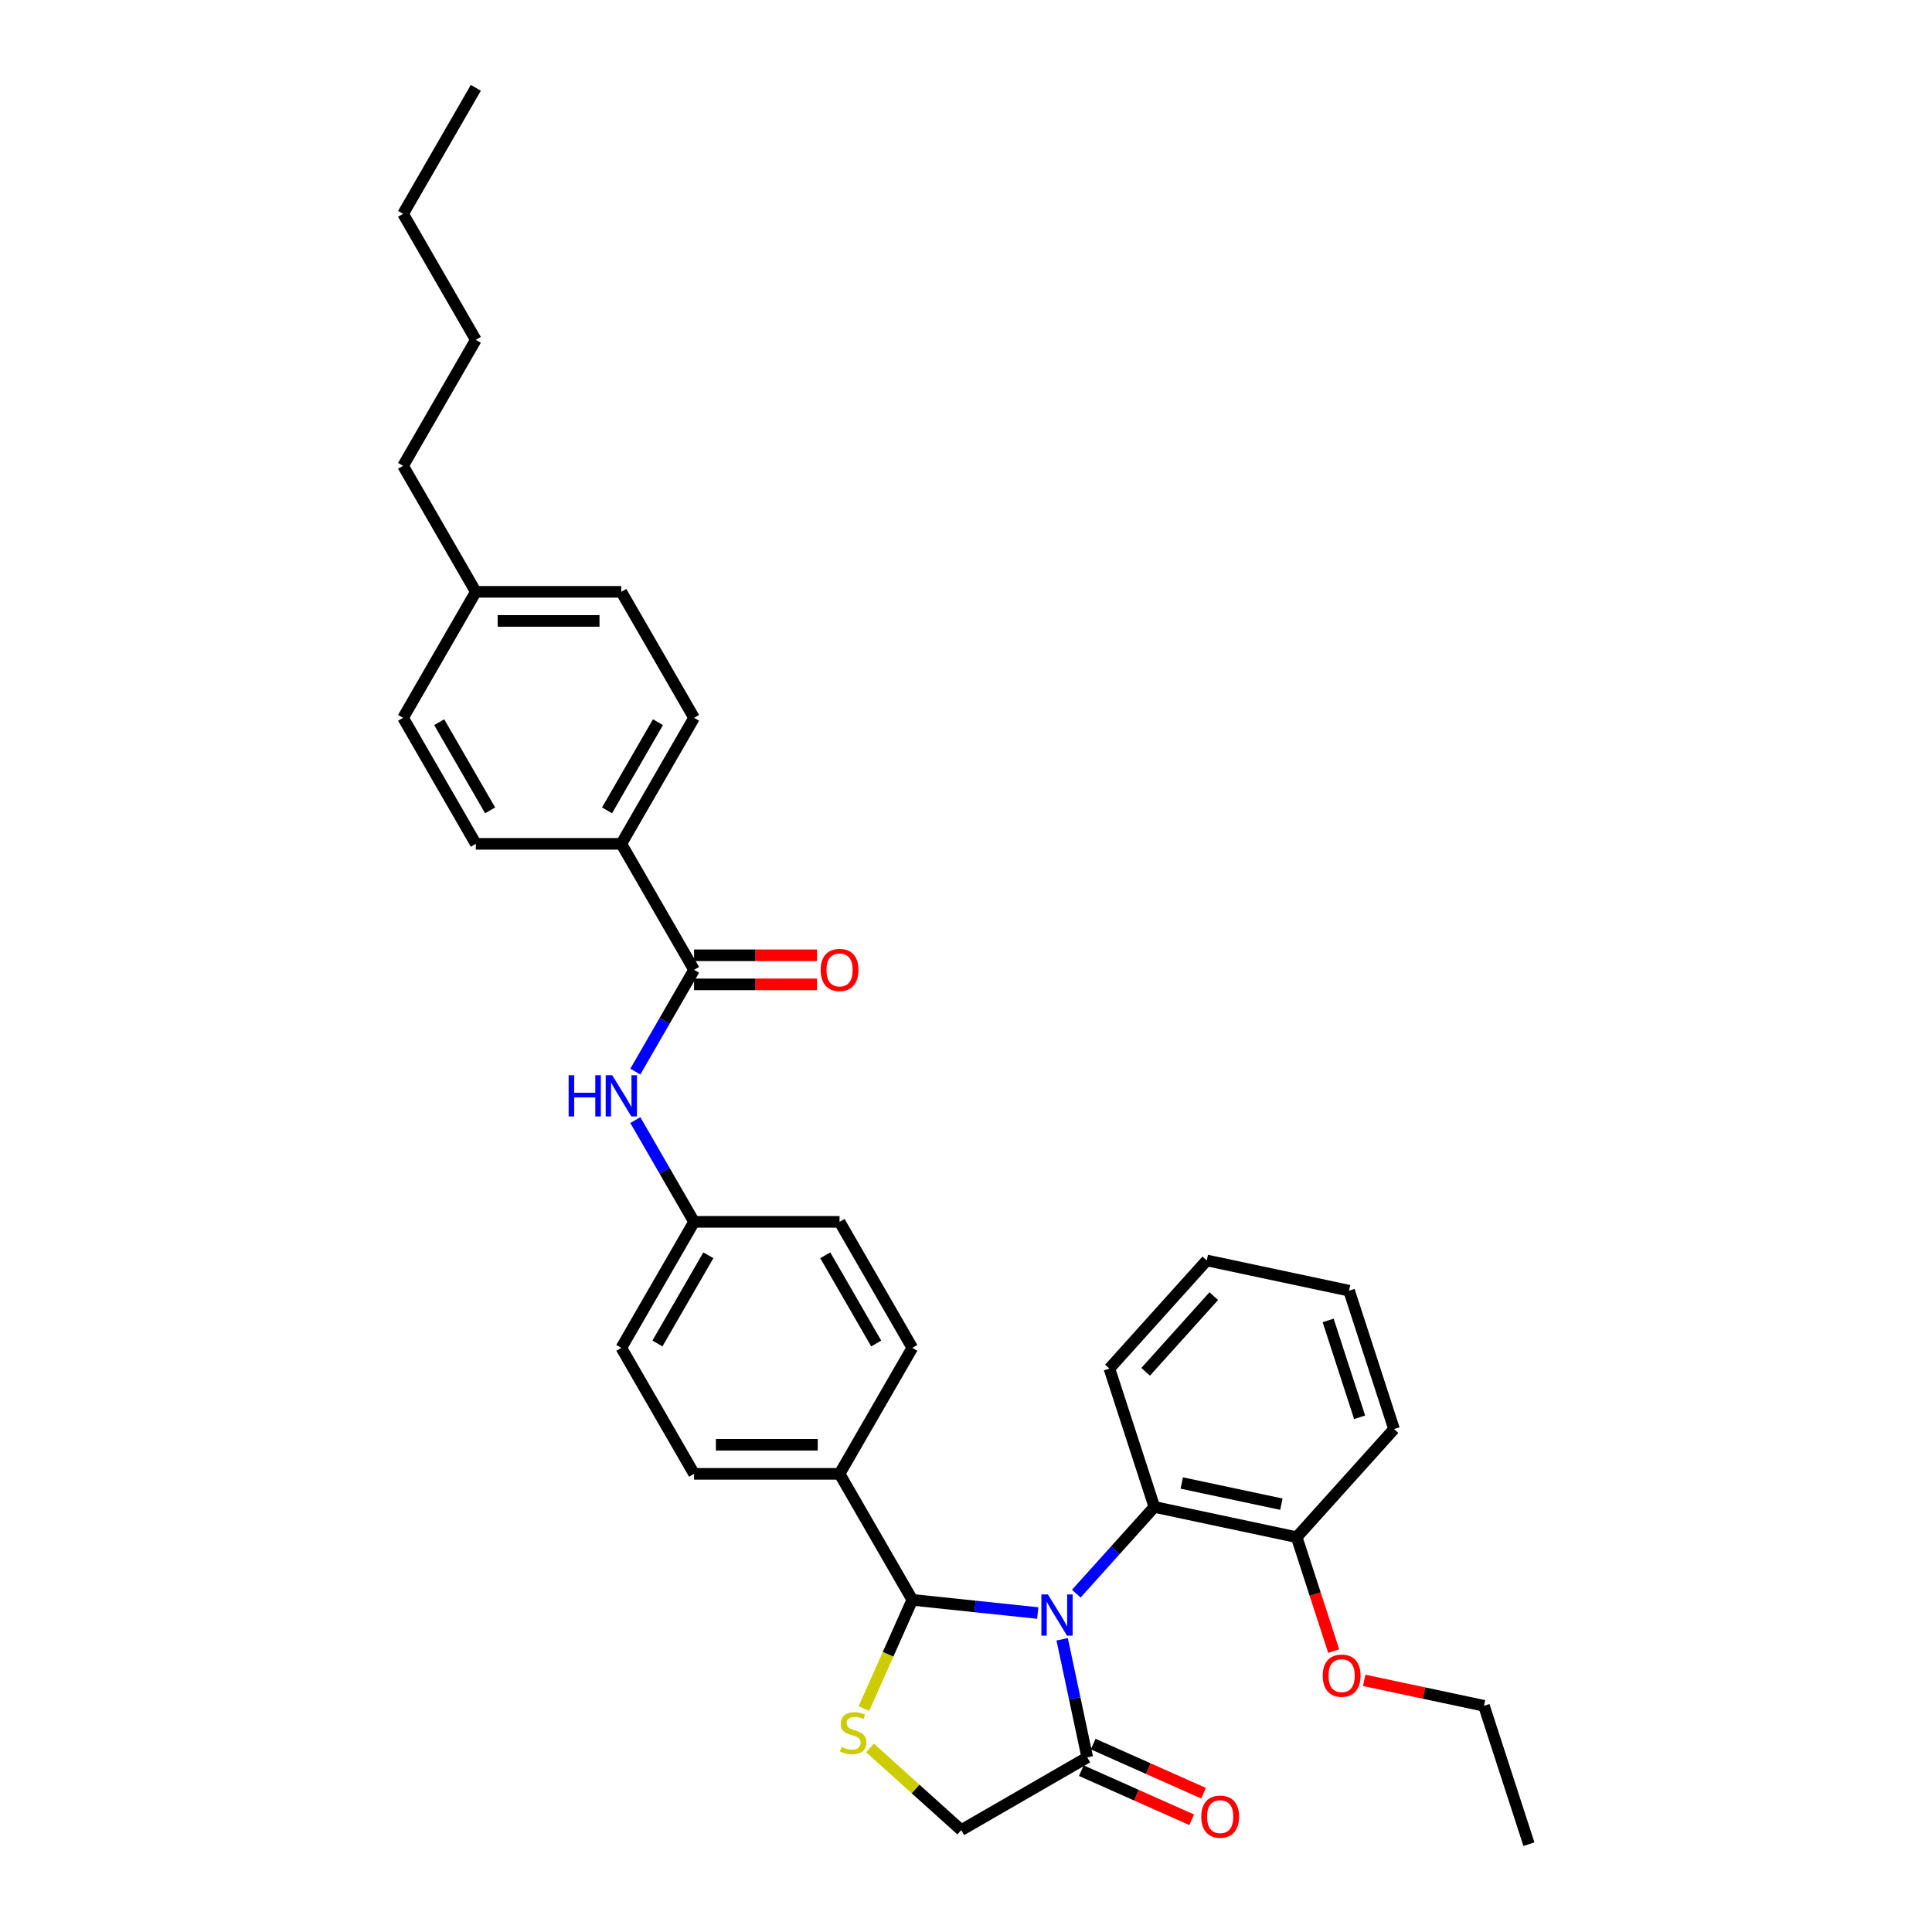 <?xml version='1.0' encoding='iso-8859-1'?>
<svg version='1.1' baseProfile='full'
              xmlns='http://www.w3.org/2000/svg'
                      xmlns:rdkit='http://www.rdkit.org/xml'
                      xmlns:xlink='http://www.w3.org/1999/xlink'
                  xml:space='preserve'
width='1000px' height='1000px' viewBox='0 0 1000 1000'>
<!-- END OF HEADER -->
<rect style='opacity:1.0;fill:#FFFFFF;stroke:none' width='1000' height='1000' x='0' y='0'> </rect>
<path class='bond-0' d='M 328.839,554.658 L 344.045,528.322' style='fill:none;fill-rule:evenodd;stroke:#0000FF;stroke-width:6px;stroke-linecap:butt;stroke-linejoin:miter;stroke-opacity:1' />
<path class='bond-0' d='M 344.045,528.322 L 359.25,501.986' style='fill:none;fill-rule:evenodd;stroke:#000000;stroke-width:6px;stroke-linecap:butt;stroke-linejoin:miter;stroke-opacity:1' />
<path class='bond-1' d='M 328.839,579.751 L 344.045,606.087' style='fill:none;fill-rule:evenodd;stroke:#0000FF;stroke-width:6px;stroke-linecap:butt;stroke-linejoin:miter;stroke-opacity:1' />
<path class='bond-1' d='M 344.045,606.087 L 359.25,632.423' style='fill:none;fill-rule:evenodd;stroke:#000000;stroke-width:6px;stroke-linecap:butt;stroke-linejoin:miter;stroke-opacity:1' />
<path class='bond-2' d='M 321.596,436.767 L 359.25,371.548' style='fill:none;fill-rule:evenodd;stroke:#000000;stroke-width:6px;stroke-linecap:butt;stroke-linejoin:miter;stroke-opacity:1' />
<path class='bond-2' d='M 314.2,419.453 L 340.558,373.8' style='fill:none;fill-rule:evenodd;stroke:#000000;stroke-width:6px;stroke-linecap:butt;stroke-linejoin:miter;stroke-opacity:1' />
<path class='bond-3' d='M 321.596,436.767 L 246.288,436.767' style='fill:none;fill-rule:evenodd;stroke:#000000;stroke-width:6px;stroke-linecap:butt;stroke-linejoin:miter;stroke-opacity:1' />
<path class='bond-4' d='M 321.596,436.767 L 359.25,501.986' style='fill:none;fill-rule:evenodd;stroke:#000000;stroke-width:6px;stroke-linecap:butt;stroke-linejoin:miter;stroke-opacity:1' />
<path class='bond-5' d='M 359.25,509.516 L 391.068,509.516' style='fill:none;fill-rule:evenodd;stroke:#000000;stroke-width:6px;stroke-linecap:butt;stroke-linejoin:miter;stroke-opacity:1' />
<path class='bond-5' d='M 391.068,509.516 L 422.885,509.516' style='fill:none;fill-rule:evenodd;stroke:#FF0000;stroke-width:6px;stroke-linecap:butt;stroke-linejoin:miter;stroke-opacity:1' />
<path class='bond-5' d='M 359.25,494.455 L 391.068,494.455' style='fill:none;fill-rule:evenodd;stroke:#000000;stroke-width:6px;stroke-linecap:butt;stroke-linejoin:miter;stroke-opacity:1' />
<path class='bond-5' d='M 391.068,494.455 L 422.885,494.455' style='fill:none;fill-rule:evenodd;stroke:#FF0000;stroke-width:6px;stroke-linecap:butt;stroke-linejoin:miter;stroke-opacity:1' />
<path class='bond-6' d='M 359.25,371.548 L 321.596,306.329' style='fill:none;fill-rule:evenodd;stroke:#000000;stroke-width:6px;stroke-linecap:butt;stroke-linejoin:miter;stroke-opacity:1' />
<path class='bond-7' d='M 450.302,904.729 L 473.924,925.998' style='fill:none;fill-rule:evenodd;stroke:#CCCC00;stroke-width:6px;stroke-linecap:butt;stroke-linejoin:miter;stroke-opacity:1' />
<path class='bond-7' d='M 473.924,925.998 L 497.546,947.267' style='fill:none;fill-rule:evenodd;stroke:#000000;stroke-width:6px;stroke-linecap:butt;stroke-linejoin:miter;stroke-opacity:1' />
<path class='bond-8' d='M 447.154,884.36 L 459.683,856.22' style='fill:none;fill-rule:evenodd;stroke:#CCCC00;stroke-width:6px;stroke-linecap:butt;stroke-linejoin:miter;stroke-opacity:1' />
<path class='bond-8' d='M 459.683,856.22 L 472.212,828.079' style='fill:none;fill-rule:evenodd;stroke:#000000;stroke-width:6px;stroke-linecap:butt;stroke-linejoin:miter;stroke-opacity:1' />
<path class='bond-9' d='M 497.546,947.267 L 562.765,909.613' style='fill:none;fill-rule:evenodd;stroke:#000000;stroke-width:6px;stroke-linecap:butt;stroke-linejoin:miter;stroke-opacity:1' />
<path class='bond-10' d='M 562.765,909.613 L 556.27,879.055' style='fill:none;fill-rule:evenodd;stroke:#000000;stroke-width:6px;stroke-linecap:butt;stroke-linejoin:miter;stroke-opacity:1' />
<path class='bond-10' d='M 556.27,879.055 L 549.774,848.497' style='fill:none;fill-rule:evenodd;stroke:#0000FF;stroke-width:6px;stroke-linecap:butt;stroke-linejoin:miter;stroke-opacity:1' />
<path class='bond-11' d='M 559.702,916.493 L 588.264,929.21' style='fill:none;fill-rule:evenodd;stroke:#000000;stroke-width:6px;stroke-linecap:butt;stroke-linejoin:miter;stroke-opacity:1' />
<path class='bond-11' d='M 588.264,929.21 L 616.827,941.927' style='fill:none;fill-rule:evenodd;stroke:#FF0000;stroke-width:6px;stroke-linecap:butt;stroke-linejoin:miter;stroke-opacity:1' />
<path class='bond-11' d='M 565.828,902.734 L 594.39,915.45' style='fill:none;fill-rule:evenodd;stroke:#000000;stroke-width:6px;stroke-linecap:butt;stroke-linejoin:miter;stroke-opacity:1' />
<path class='bond-11' d='M 594.39,915.45 L 622.953,928.167' style='fill:none;fill-rule:evenodd;stroke:#FF0000;stroke-width:6px;stroke-linecap:butt;stroke-linejoin:miter;stroke-opacity:1' />
<path class='bond-12' d='M 537.137,834.903 L 504.674,831.491' style='fill:none;fill-rule:evenodd;stroke:#0000FF;stroke-width:6px;stroke-linecap:butt;stroke-linejoin:miter;stroke-opacity:1' />
<path class='bond-12' d='M 504.674,831.491 L 472.212,828.079' style='fill:none;fill-rule:evenodd;stroke:#000000;stroke-width:6px;stroke-linecap:butt;stroke-linejoin:miter;stroke-opacity:1' />
<path class='bond-13' d='M 557.078,824.877 L 577.288,802.432' style='fill:none;fill-rule:evenodd;stroke:#0000FF;stroke-width:6px;stroke-linecap:butt;stroke-linejoin:miter;stroke-opacity:1' />
<path class='bond-13' d='M 577.288,802.432 L 597.498,779.986' style='fill:none;fill-rule:evenodd;stroke:#000000;stroke-width:6px;stroke-linecap:butt;stroke-linejoin:miter;stroke-opacity:1' />
<path class='bond-14' d='M 472.212,828.079 L 434.558,762.86' style='fill:none;fill-rule:evenodd;stroke:#000000;stroke-width:6px;stroke-linecap:butt;stroke-linejoin:miter;stroke-opacity:1' />
<path class='bond-15' d='M 321.596,697.642 L 359.25,632.423' style='fill:none;fill-rule:evenodd;stroke:#000000;stroke-width:6px;stroke-linecap:butt;stroke-linejoin:miter;stroke-opacity:1' />
<path class='bond-15' d='M 340.288,695.39 L 366.646,649.737' style='fill:none;fill-rule:evenodd;stroke:#000000;stroke-width:6px;stroke-linecap:butt;stroke-linejoin:miter;stroke-opacity:1' />
<path class='bond-16' d='M 321.596,697.642 L 359.25,762.86' style='fill:none;fill-rule:evenodd;stroke:#000000;stroke-width:6px;stroke-linecap:butt;stroke-linejoin:miter;stroke-opacity:1' />
<path class='bond-17' d='M 359.25,632.423 L 434.558,632.423' style='fill:none;fill-rule:evenodd;stroke:#000000;stroke-width:6px;stroke-linecap:butt;stroke-linejoin:miter;stroke-opacity:1' />
<path class='bond-18' d='M 597.498,779.986 L 671.161,795.644' style='fill:none;fill-rule:evenodd;stroke:#000000;stroke-width:6px;stroke-linecap:butt;stroke-linejoin:miter;stroke-opacity:1' />
<path class='bond-18' d='M 611.679,767.602 L 663.243,778.562' style='fill:none;fill-rule:evenodd;stroke:#000000;stroke-width:6px;stroke-linecap:butt;stroke-linejoin:miter;stroke-opacity:1' />
<path class='bond-19' d='M 597.498,779.986 L 574.227,708.364' style='fill:none;fill-rule:evenodd;stroke:#000000;stroke-width:6px;stroke-linecap:butt;stroke-linejoin:miter;stroke-opacity:1' />
<path class='bond-20' d='M 671.161,795.644 L 680.739,825.121' style='fill:none;fill-rule:evenodd;stroke:#000000;stroke-width:6px;stroke-linecap:butt;stroke-linejoin:miter;stroke-opacity:1' />
<path class='bond-20' d='M 680.739,825.121 L 690.317,854.599' style='fill:none;fill-rule:evenodd;stroke:#FF0000;stroke-width:6px;stroke-linecap:butt;stroke-linejoin:miter;stroke-opacity:1' />
<path class='bond-21' d='M 671.161,795.644 L 721.552,739.679' style='fill:none;fill-rule:evenodd;stroke:#000000;stroke-width:6px;stroke-linecap:butt;stroke-linejoin:miter;stroke-opacity:1' />
<path class='bond-22' d='M 706.105,869.747 L 737.1,876.335' style='fill:none;fill-rule:evenodd;stroke:#FF0000;stroke-width:6px;stroke-linecap:butt;stroke-linejoin:miter;stroke-opacity:1' />
<path class='bond-22' d='M 737.1,876.335 L 768.095,882.923' style='fill:none;fill-rule:evenodd;stroke:#000000;stroke-width:6px;stroke-linecap:butt;stroke-linejoin:miter;stroke-opacity:1' />
<path class='bond-23' d='M 574.227,708.364 L 624.618,652.399' style='fill:none;fill-rule:evenodd;stroke:#000000;stroke-width:6px;stroke-linecap:butt;stroke-linejoin:miter;stroke-opacity:1' />
<path class='bond-23' d='M 592.979,710.047 L 628.252,670.872' style='fill:none;fill-rule:evenodd;stroke:#000000;stroke-width:6px;stroke-linecap:butt;stroke-linejoin:miter;stroke-opacity:1' />
<path class='bond-24' d='M 721.552,739.679 L 698.28,668.056' style='fill:none;fill-rule:evenodd;stroke:#000000;stroke-width:6px;stroke-linecap:butt;stroke-linejoin:miter;stroke-opacity:1' />
<path class='bond-24' d='M 703.737,733.59 L 687.447,683.454' style='fill:none;fill-rule:evenodd;stroke:#000000;stroke-width:6px;stroke-linecap:butt;stroke-linejoin:miter;stroke-opacity:1' />
<path class='bond-25' d='M 768.095,882.923 L 791.366,954.545' style='fill:none;fill-rule:evenodd;stroke:#000000;stroke-width:6px;stroke-linecap:butt;stroke-linejoin:miter;stroke-opacity:1' />
<path class='bond-26' d='M 698.28,668.056 L 624.618,652.399' style='fill:none;fill-rule:evenodd;stroke:#000000;stroke-width:6px;stroke-linecap:butt;stroke-linejoin:miter;stroke-opacity:1' />
<path class='bond-27' d='M 434.558,632.423 L 472.212,697.642' style='fill:none;fill-rule:evenodd;stroke:#000000;stroke-width:6px;stroke-linecap:butt;stroke-linejoin:miter;stroke-opacity:1' />
<path class='bond-27' d='M 427.162,649.737 L 453.52,695.39' style='fill:none;fill-rule:evenodd;stroke:#000000;stroke-width:6px;stroke-linecap:butt;stroke-linejoin:miter;stroke-opacity:1' />
<path class='bond-28' d='M 472.212,697.642 L 434.558,762.86' style='fill:none;fill-rule:evenodd;stroke:#000000;stroke-width:6px;stroke-linecap:butt;stroke-linejoin:miter;stroke-opacity:1' />
<path class='bond-29' d='M 434.558,762.86 L 359.25,762.86' style='fill:none;fill-rule:evenodd;stroke:#000000;stroke-width:6px;stroke-linecap:butt;stroke-linejoin:miter;stroke-opacity:1' />
<path class='bond-29' d='M 423.262,747.799 L 370.546,747.799' style='fill:none;fill-rule:evenodd;stroke:#000000;stroke-width:6px;stroke-linecap:butt;stroke-linejoin:miter;stroke-opacity:1' />
<path class='bond-30' d='M 246.288,436.767 L 208.634,371.548' style='fill:none;fill-rule:evenodd;stroke:#000000;stroke-width:6px;stroke-linecap:butt;stroke-linejoin:miter;stroke-opacity:1' />
<path class='bond-30' d='M 253.683,419.453 L 227.326,373.8' style='fill:none;fill-rule:evenodd;stroke:#000000;stroke-width:6px;stroke-linecap:butt;stroke-linejoin:miter;stroke-opacity:1' />
<path class='bond-31' d='M 321.596,306.329 L 246.288,306.329' style='fill:none;fill-rule:evenodd;stroke:#000000;stroke-width:6px;stroke-linecap:butt;stroke-linejoin:miter;stroke-opacity:1' />
<path class='bond-31' d='M 310.3,321.391 L 257.584,321.391' style='fill:none;fill-rule:evenodd;stroke:#000000;stroke-width:6px;stroke-linecap:butt;stroke-linejoin:miter;stroke-opacity:1' />
<path class='bond-32' d='M 208.634,371.548 L 246.288,306.329' style='fill:none;fill-rule:evenodd;stroke:#000000;stroke-width:6px;stroke-linecap:butt;stroke-linejoin:miter;stroke-opacity:1' />
<path class='bond-33' d='M 246.288,306.329 L 208.634,241.111' style='fill:none;fill-rule:evenodd;stroke:#000000;stroke-width:6px;stroke-linecap:butt;stroke-linejoin:miter;stroke-opacity:1' />
<path class='bond-34' d='M 208.634,241.111 L 246.288,175.892' style='fill:none;fill-rule:evenodd;stroke:#000000;stroke-width:6px;stroke-linecap:butt;stroke-linejoin:miter;stroke-opacity:1' />
<path class='bond-35' d='M 246.288,175.892 L 208.634,110.673' style='fill:none;fill-rule:evenodd;stroke:#000000;stroke-width:6px;stroke-linecap:butt;stroke-linejoin:miter;stroke-opacity:1' />
<path class='bond-36' d='M 208.634,110.673 L 246.288,45.455' style='fill:none;fill-rule:evenodd;stroke:#000000;stroke-width:6px;stroke-linecap:butt;stroke-linejoin:miter;stroke-opacity:1' />
<path  class='atom-0' d='M 294.319 556.541
L 297.211 556.541
L 297.211 565.608
L 308.116 565.608
L 308.116 556.541
L 311.008 556.541
L 311.008 577.868
L 308.116 577.868
L 308.116 568.018
L 297.211 568.018
L 297.211 577.868
L 294.319 577.868
L 294.319 556.541
' fill='#0000FF'/>
<path  class='atom-0' d='M 316.882 556.541
L 323.87 567.837
Q 324.563 568.951, 325.678 570.97
Q 326.792 572.988, 326.852 573.108
L 326.852 556.541
L 329.684 556.541
L 329.684 577.868
L 326.762 577.868
L 319.261 565.517
Q 318.388 564.071, 317.454 562.415
Q 316.55 560.758, 316.279 560.246
L 316.279 577.868
L 313.508 577.868
L 313.508 556.541
L 316.882 556.541
' fill='#0000FF'/>
<path  class='atom-3' d='M 424.768 502.046
Q 424.768 496.925, 427.298 494.063
Q 429.829 491.201, 434.558 491.201
Q 439.287 491.201, 441.818 494.063
Q 444.348 496.925, 444.348 502.046
Q 444.348 507.227, 441.788 510.179
Q 439.227 513.101, 434.558 513.101
Q 429.859 513.101, 427.298 510.179
Q 424.768 507.257, 424.768 502.046
M 434.558 510.691
Q 437.811 510.691, 439.558 508.522
Q 441.336 506.323, 441.336 502.046
Q 441.336 497.859, 439.558 495.75
Q 437.811 493.611, 434.558 493.611
Q 431.305 493.611, 429.527 495.72
Q 427.78 497.829, 427.78 502.046
Q 427.78 506.353, 429.527 508.522
Q 431.305 510.691, 434.558 510.691
' fill='#FF0000'/>
<path  class='atom-5' d='M 435.557 904.196
Q 435.798 904.287, 436.792 904.708
Q 437.786 905.13, 438.87 905.401
Q 439.985 905.642, 441.069 905.642
Q 443.088 905.642, 444.262 904.678
Q 445.437 903.684, 445.437 901.967
Q 445.437 900.792, 444.835 900.069
Q 444.262 899.347, 443.359 898.955
Q 442.455 898.563, 440.949 898.111
Q 439.051 897.539, 437.906 896.997
Q 436.792 896.455, 435.979 895.31
Q 435.195 894.165, 435.195 892.237
Q 435.195 889.556, 437.003 887.9
Q 438.84 886.243, 442.455 886.243
Q 444.925 886.243, 447.727 887.418
L 447.034 889.737
Q 444.473 888.683, 442.545 888.683
Q 440.467 888.683, 439.322 889.556
Q 438.178 890.4, 438.208 891.876
Q 438.208 893.021, 438.78 893.713
Q 439.382 894.406, 440.226 894.798
Q 441.099 895.19, 442.545 895.641
Q 444.473 896.244, 445.618 896.846
Q 446.763 897.449, 447.576 898.684
Q 448.419 899.889, 448.419 901.967
Q 448.419 904.919, 446.431 906.516
Q 444.473 908.082, 441.19 908.082
Q 439.292 908.082, 437.846 907.661
Q 436.43 907.269, 434.743 906.576
L 435.557 904.196
' fill='#CCCC00'/>
<path  class='atom-8' d='M 542.393 825.287
L 549.382 836.584
Q 550.075 837.698, 551.189 839.716
Q 552.304 841.735, 552.364 841.855
L 552.364 825.287
L 555.196 825.287
L 555.196 846.615
L 552.274 846.615
L 544.773 834.264
Q 543.899 832.818, 542.966 831.161
Q 542.062 829.505, 541.791 828.992
L 541.791 846.615
L 539.019 846.615
L 539.019 825.287
L 542.393 825.287
' fill='#0000FF'/>
<path  class='atom-10' d='M 621.772 940.304
Q 621.772 935.183, 624.303 932.321
Q 626.833 929.46, 631.562 929.46
Q 636.292 929.46, 638.822 932.321
Q 641.352 935.183, 641.352 940.304
Q 641.352 945.485, 638.792 948.437
Q 636.231 951.359, 631.562 951.359
Q 626.863 951.359, 624.303 948.437
Q 621.772 945.515, 621.772 940.304
M 631.562 948.95
Q 634.816 948.95, 636.563 946.781
Q 638.34 944.582, 638.34 940.304
Q 638.34 936.117, 636.563 934.008
Q 634.816 931.87, 631.562 931.87
Q 628.309 931.87, 626.532 933.978
Q 624.785 936.087, 624.785 940.304
Q 624.785 944.612, 626.532 946.781
Q 628.309 948.95, 631.562 948.95
' fill='#FF0000'/>
<path  class='atom-15' d='M 684.642 867.326
Q 684.642 862.205, 687.173 859.343
Q 689.703 856.482, 694.432 856.482
Q 699.162 856.482, 701.692 859.343
Q 704.222 862.205, 704.222 867.326
Q 704.222 872.507, 701.662 875.459
Q 699.101 878.381, 694.432 878.381
Q 689.733 878.381, 687.173 875.459
Q 684.642 872.537, 684.642 867.326
M 694.432 875.971
Q 697.686 875.971, 699.433 873.803
Q 701.21 871.604, 701.21 867.326
Q 701.21 863.139, 699.433 861.03
Q 697.686 858.892, 694.432 858.892
Q 691.179 858.892, 689.402 861
Q 687.655 863.109, 687.655 867.326
Q 687.655 871.634, 689.402 873.803
Q 691.179 875.971, 694.432 875.971
' fill='#FF0000'/>
</svg>
